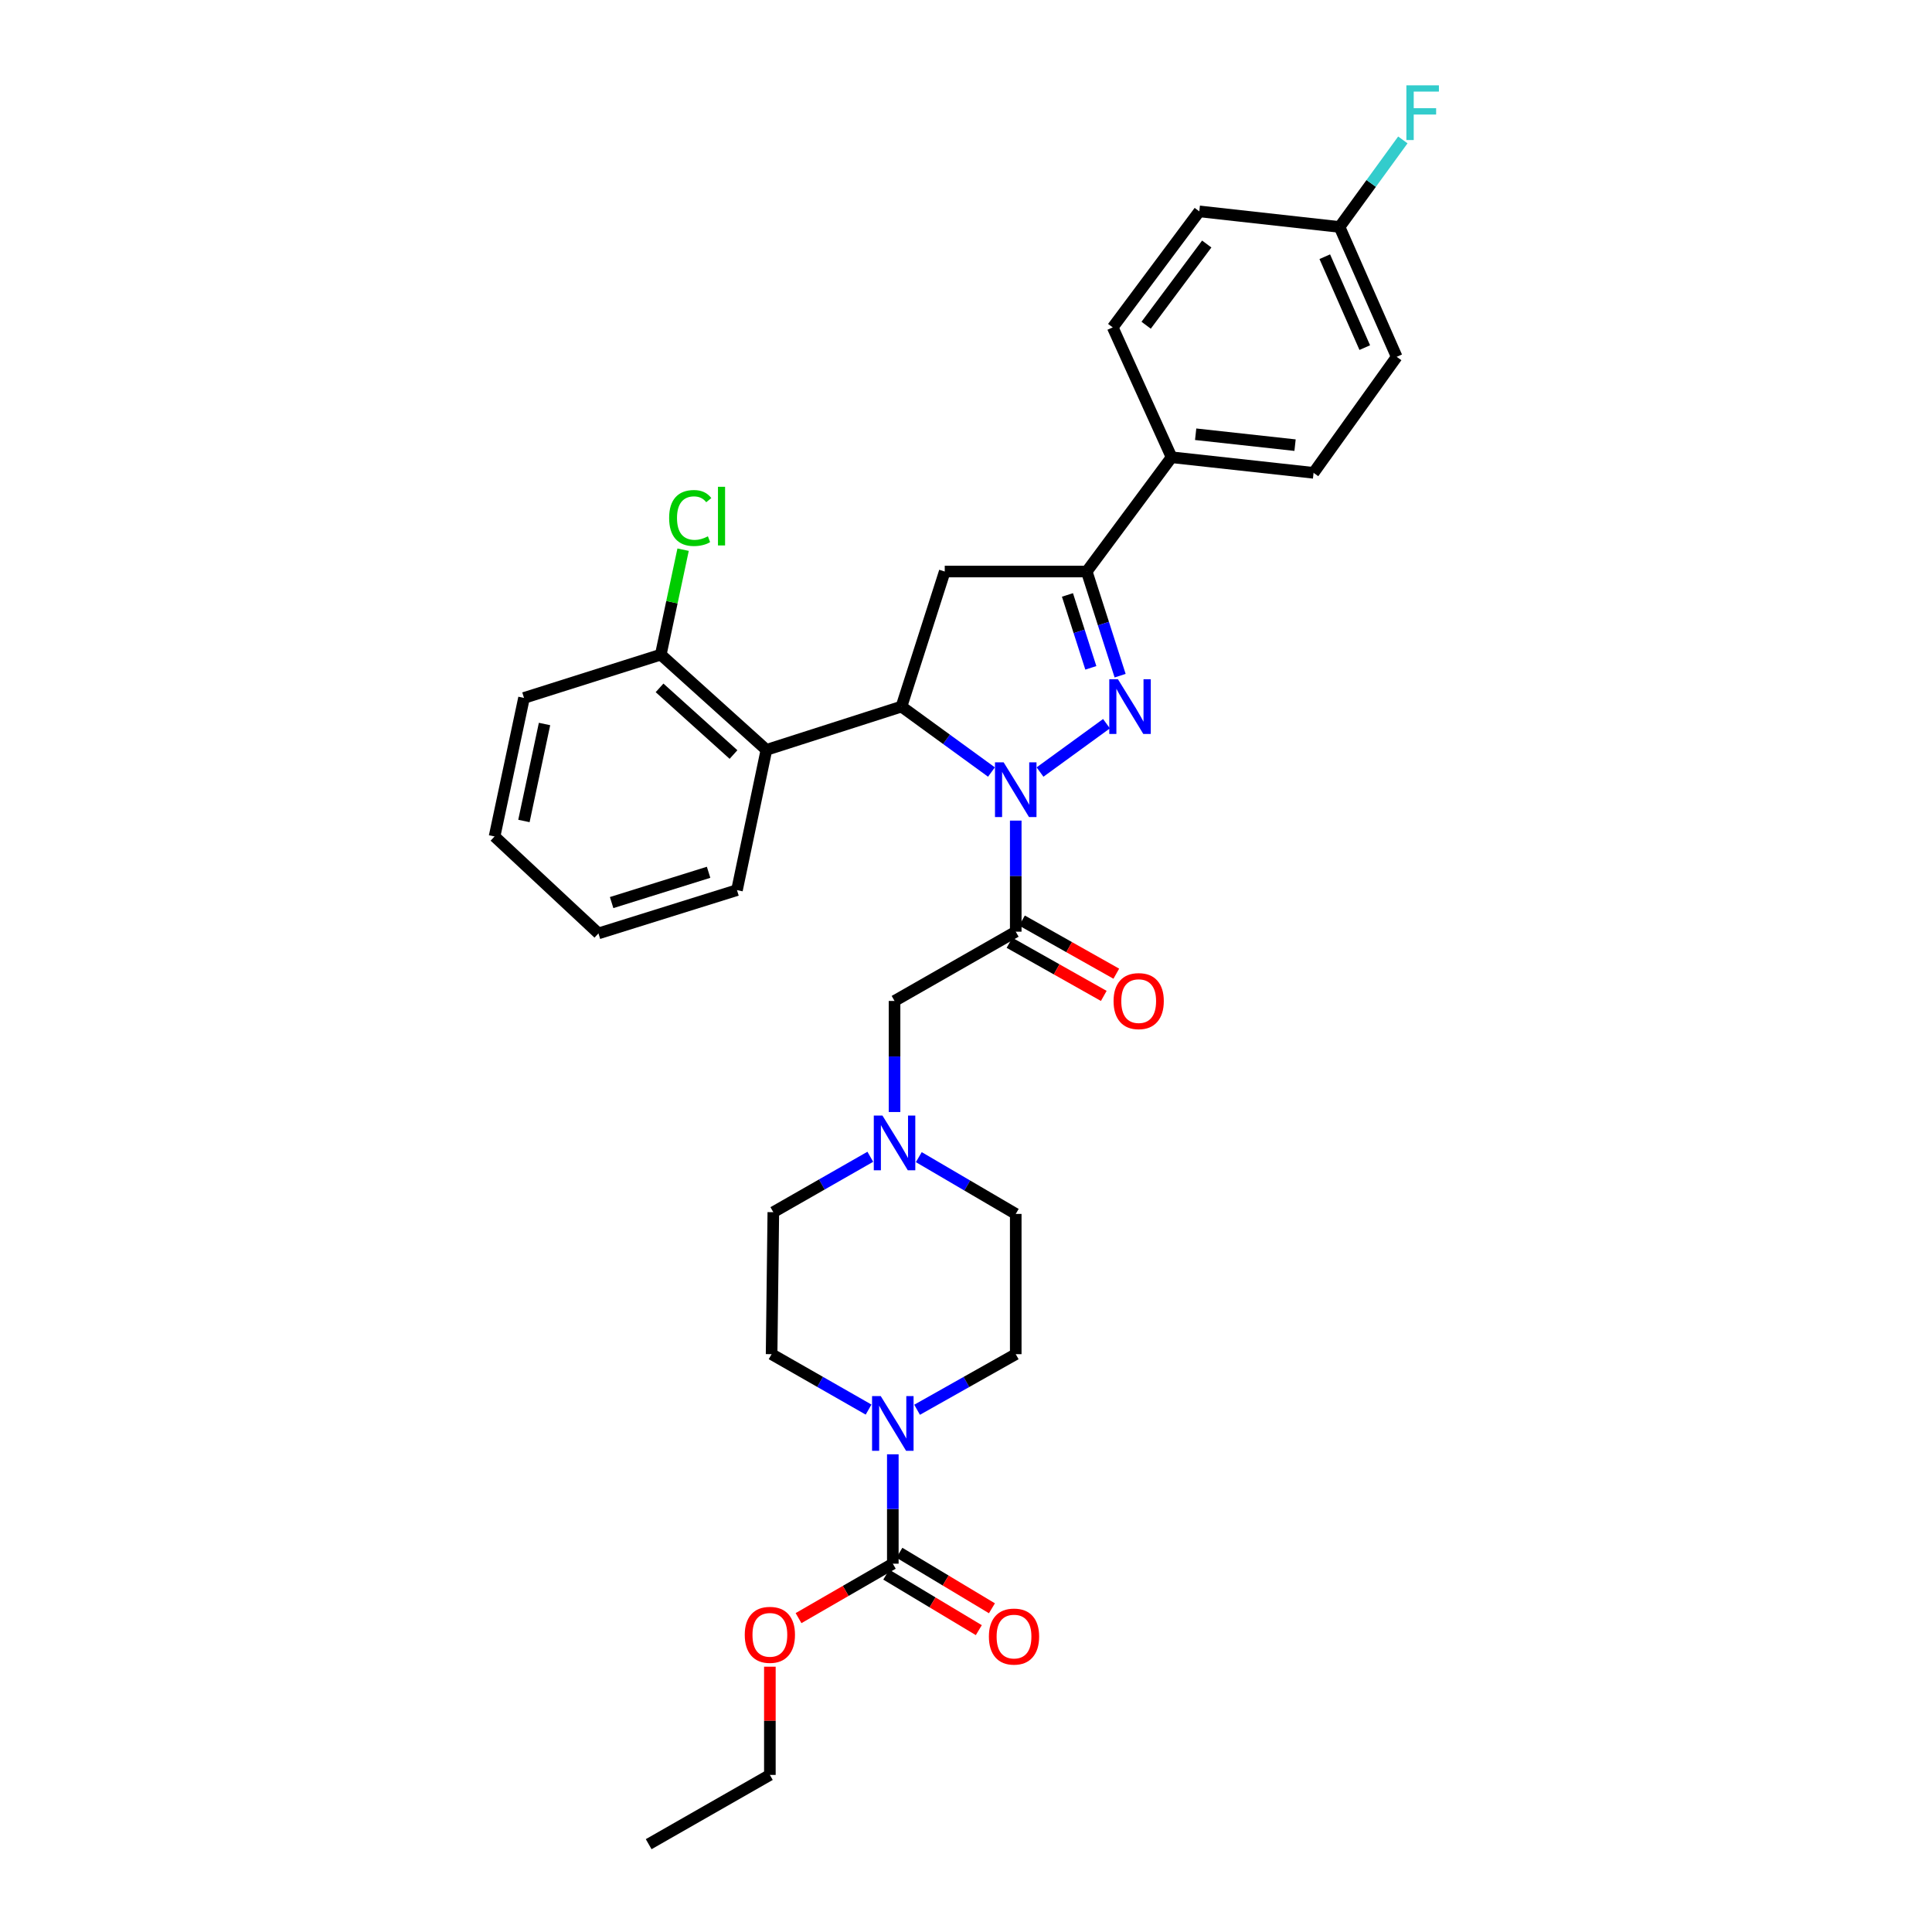 <?xml version='1.0' encoding='iso-8859-1'?>
<svg version='1.1' baseProfile='full'
              xmlns='http://www.w3.org/2000/svg'
                      xmlns:rdkit='http://www.rdkit.org/xml'
                      xmlns:xlink='http://www.w3.org/1999/xlink'
                  xml:space='preserve'
width='1000px' height='1000px' viewBox='0 0 1000 1000'>
<!-- END OF HEADER -->
<rect style='opacity:1.0;fill:#FFFFFF;stroke:none' width='1000' height='1000' x='0' y='0'> </rect>
<path class='bond-0' d='M 475.572,598.932 L 500.659,613.627' style='fill:none;fill-rule:evenodd;stroke:#0000FF;stroke-width:6px;stroke-linecap:butt;stroke-linejoin:miter;stroke-opacity:1' />
<path class='bond-0' d='M 500.659,613.627 L 525.747,628.322' style='fill:none;fill-rule:evenodd;stroke:#000000;stroke-width:6px;stroke-linecap:butt;stroke-linejoin:miter;stroke-opacity:1' />
<path class='bond-1' d='M 463.014,575.58 L 463.014,546.833' style='fill:none;fill-rule:evenodd;stroke:#0000FF;stroke-width:6px;stroke-linecap:butt;stroke-linejoin:miter;stroke-opacity:1' />
<path class='bond-1' d='M 463.014,546.833 L 463.014,518.087' style='fill:none;fill-rule:evenodd;stroke:#000000;stroke-width:6px;stroke-linecap:butt;stroke-linejoin:miter;stroke-opacity:1' />
<path class='bond-2' d='M 450.468,598.746 L 425.371,613.087' style='fill:none;fill-rule:evenodd;stroke:#0000FF;stroke-width:6px;stroke-linecap:butt;stroke-linejoin:miter;stroke-opacity:1' />
<path class='bond-2' d='M 425.371,613.087 L 400.274,627.427' style='fill:none;fill-rule:evenodd;stroke:#000000;stroke-width:6px;stroke-linecap:butt;stroke-linejoin:miter;stroke-opacity:1' />
<path class='bond-3' d='M 462.12,809.362 L 462.12,781.052' style='fill:none;fill-rule:evenodd;stroke:#000000;stroke-width:6px;stroke-linecap:butt;stroke-linejoin:miter;stroke-opacity:1' />
<path class='bond-3' d='M 462.12,781.052 L 462.12,752.742' style='fill:none;fill-rule:evenodd;stroke:#0000FF;stroke-width:6px;stroke-linecap:butt;stroke-linejoin:miter;stroke-opacity:1' />
<path class='bond-4' d='M 458.724,815.021 L 482.676,829.393' style='fill:none;fill-rule:evenodd;stroke:#000000;stroke-width:6px;stroke-linecap:butt;stroke-linejoin:miter;stroke-opacity:1' />
<path class='bond-4' d='M 482.676,829.393 L 506.628,843.764' style='fill:none;fill-rule:evenodd;stroke:#FF0000;stroke-width:6px;stroke-linecap:butt;stroke-linejoin:miter;stroke-opacity:1' />
<path class='bond-4' d='M 465.515,803.703 L 489.467,818.074' style='fill:none;fill-rule:evenodd;stroke:#000000;stroke-width:6px;stroke-linecap:butt;stroke-linejoin:miter;stroke-opacity:1' />
<path class='bond-4' d='M 489.467,818.074 L 513.419,832.445' style='fill:none;fill-rule:evenodd;stroke:#FF0000;stroke-width:6px;stroke-linecap:butt;stroke-linejoin:miter;stroke-opacity:1' />
<path class='bond-5' d='M 462.12,809.362 L 437.721,823.451' style='fill:none;fill-rule:evenodd;stroke:#000000;stroke-width:6px;stroke-linecap:butt;stroke-linejoin:miter;stroke-opacity:1' />
<path class='bond-5' d='M 437.721,823.451 L 413.322,837.54' style='fill:none;fill-rule:evenodd;stroke:#FF0000;stroke-width:6px;stroke-linecap:butt;stroke-linejoin:miter;stroke-opacity:1' />
<path class='bond-6' d='M 449.573,729.598 L 424.477,715.257' style='fill:none;fill-rule:evenodd;stroke:#0000FF;stroke-width:6px;stroke-linecap:butt;stroke-linejoin:miter;stroke-opacity:1' />
<path class='bond-6' d='M 424.477,715.257 L 399.38,700.917' style='fill:none;fill-rule:evenodd;stroke:#000000;stroke-width:6px;stroke-linecap:butt;stroke-linejoin:miter;stroke-opacity:1' />
<path class='bond-7' d='M 474.686,729.687 L 500.216,715.302' style='fill:none;fill-rule:evenodd;stroke:#0000FF;stroke-width:6px;stroke-linecap:butt;stroke-linejoin:miter;stroke-opacity:1' />
<path class='bond-7' d='M 500.216,715.302 L 525.747,700.917' style='fill:none;fill-rule:evenodd;stroke:#000000;stroke-width:6px;stroke-linecap:butt;stroke-linejoin:miter;stroke-opacity:1' />
<path class='bond-8' d='M 513.178,399.605 L 489.889,382.665' style='fill:none;fill-rule:evenodd;stroke:#0000FF;stroke-width:6px;stroke-linecap:butt;stroke-linejoin:miter;stroke-opacity:1' />
<path class='bond-8' d='M 489.889,382.665 L 466.6,365.725' style='fill:none;fill-rule:evenodd;stroke:#000000;stroke-width:6px;stroke-linecap:butt;stroke-linejoin:miter;stroke-opacity:1' />
<path class='bond-9' d='M 525.747,424.744 L 525.747,453.49' style='fill:none;fill-rule:evenodd;stroke:#0000FF;stroke-width:6px;stroke-linecap:butt;stroke-linejoin:miter;stroke-opacity:1' />
<path class='bond-9' d='M 525.747,453.49 L 525.747,482.237' style='fill:none;fill-rule:evenodd;stroke:#000000;stroke-width:6px;stroke-linecap:butt;stroke-linejoin:miter;stroke-opacity:1' />
<path class='bond-10' d='M 538.315,399.606 L 572.721,374.583' style='fill:none;fill-rule:evenodd;stroke:#0000FF;stroke-width:6px;stroke-linecap:butt;stroke-linejoin:miter;stroke-opacity:1' />
<path class='bond-11' d='M 522.508,487.987 L 546.912,501.735' style='fill:none;fill-rule:evenodd;stroke:#000000;stroke-width:6px;stroke-linecap:butt;stroke-linejoin:miter;stroke-opacity:1' />
<path class='bond-11' d='M 546.912,501.735 L 571.316,515.484' style='fill:none;fill-rule:evenodd;stroke:#FF0000;stroke-width:6px;stroke-linecap:butt;stroke-linejoin:miter;stroke-opacity:1' />
<path class='bond-11' d='M 528.986,476.487 L 553.39,490.236' style='fill:none;fill-rule:evenodd;stroke:#000000;stroke-width:6px;stroke-linecap:butt;stroke-linejoin:miter;stroke-opacity:1' />
<path class='bond-11' d='M 553.39,490.236 L 577.795,503.985' style='fill:none;fill-rule:evenodd;stroke:#FF0000;stroke-width:6px;stroke-linecap:butt;stroke-linejoin:miter;stroke-opacity:1' />
<path class='bond-12' d='M 525.747,482.237 L 463.014,518.087' style='fill:none;fill-rule:evenodd;stroke:#000000;stroke-width:6px;stroke-linecap:butt;stroke-linejoin:miter;stroke-opacity:1' />
<path class='bond-13' d='M 562.492,295.821 L 606.408,236.674' style='fill:none;fill-rule:evenodd;stroke:#000000;stroke-width:6px;stroke-linecap:butt;stroke-linejoin:miter;stroke-opacity:1' />
<path class='bond-14' d='M 562.492,295.821 L 489.002,295.821' style='fill:none;fill-rule:evenodd;stroke:#000000;stroke-width:6px;stroke-linecap:butt;stroke-linejoin:miter;stroke-opacity:1' />
<path class='bond-15' d='M 562.492,295.821 L 571.133,322.775' style='fill:none;fill-rule:evenodd;stroke:#000000;stroke-width:6px;stroke-linecap:butt;stroke-linejoin:miter;stroke-opacity:1' />
<path class='bond-15' d='M 571.133,322.775 L 579.773,349.73' style='fill:none;fill-rule:evenodd;stroke:#0000FF;stroke-width:6px;stroke-linecap:butt;stroke-linejoin:miter;stroke-opacity:1' />
<path class='bond-15' d='M 552.515,307.937 L 558.563,326.805' style='fill:none;fill-rule:evenodd;stroke:#000000;stroke-width:6px;stroke-linecap:butt;stroke-linejoin:miter;stroke-opacity:1' />
<path class='bond-15' d='M 558.563,326.805 L 564.612,345.673' style='fill:none;fill-rule:evenodd;stroke:#0000FF;stroke-width:6px;stroke-linecap:butt;stroke-linejoin:miter;stroke-opacity:1' />
<path class='bond-16' d='M 489.002,295.821 L 466.6,365.725' style='fill:none;fill-rule:evenodd;stroke:#000000;stroke-width:6px;stroke-linecap:butt;stroke-linejoin:miter;stroke-opacity:1' />
<path class='bond-17' d='M 466.6,365.725 L 396.696,388.134' style='fill:none;fill-rule:evenodd;stroke:#000000;stroke-width:6px;stroke-linecap:butt;stroke-linejoin:miter;stroke-opacity:1' />
<path class='bond-18' d='M 606.408,236.674 L 679.898,244.74' style='fill:none;fill-rule:evenodd;stroke:#000000;stroke-width:6px;stroke-linecap:butt;stroke-linejoin:miter;stroke-opacity:1' />
<path class='bond-18' d='M 618.872,224.764 L 670.315,230.41' style='fill:none;fill-rule:evenodd;stroke:#000000;stroke-width:6px;stroke-linecap:butt;stroke-linejoin:miter;stroke-opacity:1' />
<path class='bond-19' d='M 606.408,236.674 L 575.94,169.454' style='fill:none;fill-rule:evenodd;stroke:#000000;stroke-width:6px;stroke-linecap:butt;stroke-linejoin:miter;stroke-opacity:1' />
<path class='bond-20' d='M 679.898,244.74 L 722.92,184.692' style='fill:none;fill-rule:evenodd;stroke:#000000;stroke-width:6px;stroke-linecap:butt;stroke-linejoin:miter;stroke-opacity:1' />
<path class='bond-21' d='M 396.696,388.134 L 342.022,338.843' style='fill:none;fill-rule:evenodd;stroke:#000000;stroke-width:6px;stroke-linecap:butt;stroke-linejoin:miter;stroke-opacity:1' />
<path class='bond-21' d='M 379.657,390.544 L 341.385,356.04' style='fill:none;fill-rule:evenodd;stroke:#000000;stroke-width:6px;stroke-linecap:butt;stroke-linejoin:miter;stroke-opacity:1' />
<path class='bond-22' d='M 396.696,388.134 L 381.458,460.729' style='fill:none;fill-rule:evenodd;stroke:#000000;stroke-width:6px;stroke-linecap:butt;stroke-linejoin:miter;stroke-opacity:1' />
<path class='bond-23' d='M 342.022,338.843 L 347.795,311.679' style='fill:none;fill-rule:evenodd;stroke:#000000;stroke-width:6px;stroke-linecap:butt;stroke-linejoin:miter;stroke-opacity:1' />
<path class='bond-23' d='M 347.795,311.679 L 353.568,284.515' style='fill:none;fill-rule:evenodd;stroke:#00CC00;stroke-width:6px;stroke-linecap:butt;stroke-linejoin:miter;stroke-opacity:1' />
<path class='bond-24' d='M 342.022,338.843 L 271.224,361.245' style='fill:none;fill-rule:evenodd;stroke:#000000;stroke-width:6px;stroke-linecap:butt;stroke-linejoin:miter;stroke-opacity:1' />
<path class='bond-25' d='M 381.458,460.729 L 309.758,483.131' style='fill:none;fill-rule:evenodd;stroke:#000000;stroke-width:6px;stroke-linecap:butt;stroke-linejoin:miter;stroke-opacity:1' />
<path class='bond-25' d='M 366.767,451.491 L 316.577,467.172' style='fill:none;fill-rule:evenodd;stroke:#000000;stroke-width:6px;stroke-linecap:butt;stroke-linejoin:miter;stroke-opacity:1' />
<path class='bond-26' d='M 271.224,361.245 L 255.986,432.945' style='fill:none;fill-rule:evenodd;stroke:#000000;stroke-width:6px;stroke-linecap:butt;stroke-linejoin:miter;stroke-opacity:1' />
<path class='bond-26' d='M 281.849,374.744 L 271.182,424.934' style='fill:none;fill-rule:evenodd;stroke:#000000;stroke-width:6px;stroke-linecap:butt;stroke-linejoin:miter;stroke-opacity:1' />
<path class='bond-27' d='M 309.758,483.131 L 255.986,432.945' style='fill:none;fill-rule:evenodd;stroke:#000000;stroke-width:6px;stroke-linecap:butt;stroke-linejoin:miter;stroke-opacity:1' />
<path class='bond-28' d='M 575.94,169.454 L 620.751,109.405' style='fill:none;fill-rule:evenodd;stroke:#000000;stroke-width:6px;stroke-linecap:butt;stroke-linejoin:miter;stroke-opacity:1' />
<path class='bond-28' d='M 593.24,168.341 L 624.608,126.307' style='fill:none;fill-rule:evenodd;stroke:#000000;stroke-width:6px;stroke-linecap:butt;stroke-linejoin:miter;stroke-opacity:1' />
<path class='bond-29' d='M 693.346,117.471 L 620.751,109.405' style='fill:none;fill-rule:evenodd;stroke:#000000;stroke-width:6px;stroke-linecap:butt;stroke-linejoin:miter;stroke-opacity:1' />
<path class='bond-30' d='M 693.346,117.471 L 709.73,94.944' style='fill:none;fill-rule:evenodd;stroke:#000000;stroke-width:6px;stroke-linecap:butt;stroke-linejoin:miter;stroke-opacity:1' />
<path class='bond-30' d='M 709.73,94.944 L 726.113,72.417' style='fill:none;fill-rule:evenodd;stroke:#33CCCC;stroke-width:6px;stroke-linecap:butt;stroke-linejoin:miter;stroke-opacity:1' />
<path class='bond-31' d='M 693.346,117.471 L 722.92,184.692' style='fill:none;fill-rule:evenodd;stroke:#000000;stroke-width:6px;stroke-linecap:butt;stroke-linejoin:miter;stroke-opacity:1' />
<path class='bond-31' d='M 685.701,132.87 L 706.402,179.924' style='fill:none;fill-rule:evenodd;stroke:#000000;stroke-width:6px;stroke-linecap:butt;stroke-linejoin:miter;stroke-opacity:1' />
<path class='bond-32' d='M 398.485,862.682 L 398.485,890.689' style='fill:none;fill-rule:evenodd;stroke:#FF0000;stroke-width:6px;stroke-linecap:butt;stroke-linejoin:miter;stroke-opacity:1' />
<path class='bond-32' d='M 398.485,890.689 L 398.485,918.695' style='fill:none;fill-rule:evenodd;stroke:#000000;stroke-width:6px;stroke-linecap:butt;stroke-linejoin:miter;stroke-opacity:1' />
<path class='bond-33' d='M 399.38,700.917 L 400.274,627.427' style='fill:none;fill-rule:evenodd;stroke:#000000;stroke-width:6px;stroke-linecap:butt;stroke-linejoin:miter;stroke-opacity:1' />
<path class='bond-34' d='M 525.747,700.917 L 525.747,628.322' style='fill:none;fill-rule:evenodd;stroke:#000000;stroke-width:6px;stroke-linecap:butt;stroke-linejoin:miter;stroke-opacity:1' />
<path class='bond-35' d='M 398.485,918.695 L 335.753,954.545' style='fill:none;fill-rule:evenodd;stroke:#000000;stroke-width:6px;stroke-linecap:butt;stroke-linejoin:miter;stroke-opacity:1' />
<path  class='atom-0' d='M 456.754 577.417
L 466.034 592.417
Q 466.954 593.897, 468.434 596.577
Q 469.914 599.257, 469.994 599.417
L 469.994 577.417
L 473.754 577.417
L 473.754 605.737
L 469.874 605.737
L 459.914 589.337
Q 458.754 587.417, 457.514 585.217
Q 456.314 583.017, 455.954 582.337
L 455.954 605.737
L 452.274 605.737
L 452.274 577.417
L 456.754 577.417
' fill='#0000FF'/>
<path  class='atom-2' d='M 455.86 722.607
L 465.14 737.607
Q 466.06 739.087, 467.54 741.767
Q 469.02 744.447, 469.1 744.607
L 469.1 722.607
L 472.86 722.607
L 472.86 750.927
L 468.98 750.927
L 459.02 734.527
Q 457.86 732.607, 456.62 730.407
Q 455.42 728.207, 455.06 727.527
L 455.06 750.927
L 451.38 750.927
L 451.38 722.607
L 455.86 722.607
' fill='#0000FF'/>
<path  class='atom-3' d='M 519.487 394.587
L 528.767 409.587
Q 529.687 411.067, 531.167 413.747
Q 532.647 416.427, 532.727 416.587
L 532.727 394.587
L 536.487 394.587
L 536.487 422.907
L 532.607 422.907
L 522.647 406.507
Q 521.487 404.587, 520.247 402.387
Q 519.047 400.187, 518.687 399.507
L 518.687 422.907
L 515.007 422.907
L 515.007 394.587
L 519.487 394.587
' fill='#0000FF'/>
<path  class='atom-5' d='M 576.381 518.167
Q 576.381 511.367, 579.741 507.567
Q 583.101 503.767, 589.381 503.767
Q 595.661 503.767, 599.021 507.567
Q 602.381 511.367, 602.381 518.167
Q 602.381 525.047, 598.981 528.967
Q 595.581 532.847, 589.381 532.847
Q 583.141 532.847, 579.741 528.967
Q 576.381 525.087, 576.381 518.167
M 589.381 529.647
Q 593.701 529.647, 596.021 526.767
Q 598.381 523.847, 598.381 518.167
Q 598.381 512.607, 596.021 509.807
Q 593.701 506.967, 589.381 506.967
Q 585.061 506.967, 582.701 509.767
Q 580.381 512.567, 580.381 518.167
Q 580.381 523.887, 582.701 526.767
Q 585.061 529.647, 589.381 529.647
' fill='#FF0000'/>
<path  class='atom-10' d='M 578.641 351.565
L 587.921 366.565
Q 588.841 368.045, 590.321 370.725
Q 591.801 373.405, 591.881 373.565
L 591.881 351.565
L 595.641 351.565
L 595.641 379.885
L 591.761 379.885
L 581.801 363.485
Q 580.641 361.565, 579.401 359.365
Q 578.201 357.165, 577.841 356.485
L 577.841 379.885
L 574.161 379.885
L 574.161 351.565
L 578.641 351.565
' fill='#0000FF'/>
<path  class='atom-15' d='M 346.34 268.122
Q 346.34 261.082, 349.62 257.402
Q 352.94 253.682, 359.22 253.682
Q 365.06 253.682, 368.18 257.802
L 365.54 259.962
Q 363.26 256.962, 359.22 256.962
Q 354.94 256.962, 352.66 259.842
Q 350.42 262.682, 350.42 268.122
Q 350.42 273.722, 352.74 276.602
Q 355.1 279.482, 359.66 279.482
Q 362.78 279.482, 366.42 277.602
L 367.54 280.602
Q 366.06 281.562, 363.82 282.122
Q 361.58 282.682, 359.1 282.682
Q 352.94 282.682, 349.62 278.922
Q 346.34 275.162, 346.34 268.122
' fill='#00CC00'/>
<path  class='atom-15' d='M 371.62 251.962
L 375.3 251.962
L 375.3 282.322
L 371.62 282.322
L 371.62 251.962
' fill='#00CC00'/>
<path  class='atom-24' d='M 727.941 44.165
L 744.781 44.165
L 744.781 47.405
L 731.741 47.405
L 731.741 56.005
L 743.341 56.005
L 743.341 59.285
L 731.741 59.285
L 731.741 72.485
L 727.941 72.485
L 727.941 44.165
' fill='#33CCCC'/>
<path  class='atom-25' d='M 511.852 847.082
Q 511.852 840.282, 515.212 836.482
Q 518.572 832.682, 524.852 832.682
Q 531.132 832.682, 534.492 836.482
Q 537.852 840.282, 537.852 847.082
Q 537.852 853.962, 534.452 857.882
Q 531.052 861.762, 524.852 861.762
Q 518.612 861.762, 515.212 857.882
Q 511.852 854.002, 511.852 847.082
M 524.852 858.562
Q 529.172 858.562, 531.492 855.682
Q 533.852 852.762, 533.852 847.082
Q 533.852 841.522, 531.492 838.722
Q 529.172 835.882, 524.852 835.882
Q 520.532 835.882, 518.172 838.682
Q 515.852 841.482, 515.852 847.082
Q 515.852 852.802, 518.172 855.682
Q 520.532 858.562, 524.852 858.562
' fill='#FF0000'/>
<path  class='atom-26' d='M 385.485 846.187
Q 385.485 839.387, 388.845 835.587
Q 392.205 831.787, 398.485 831.787
Q 404.765 831.787, 408.125 835.587
Q 411.485 839.387, 411.485 846.187
Q 411.485 853.067, 408.085 856.987
Q 404.685 860.867, 398.485 860.867
Q 392.245 860.867, 388.845 856.987
Q 385.485 853.107, 385.485 846.187
M 398.485 857.667
Q 402.805 857.667, 405.125 854.787
Q 407.485 851.867, 407.485 846.187
Q 407.485 840.627, 405.125 837.827
Q 402.805 834.987, 398.485 834.987
Q 394.165 834.987, 391.805 837.787
Q 389.485 840.587, 389.485 846.187
Q 389.485 851.907, 391.805 854.787
Q 394.165 857.667, 398.485 857.667
' fill='#FF0000'/>
</svg>
